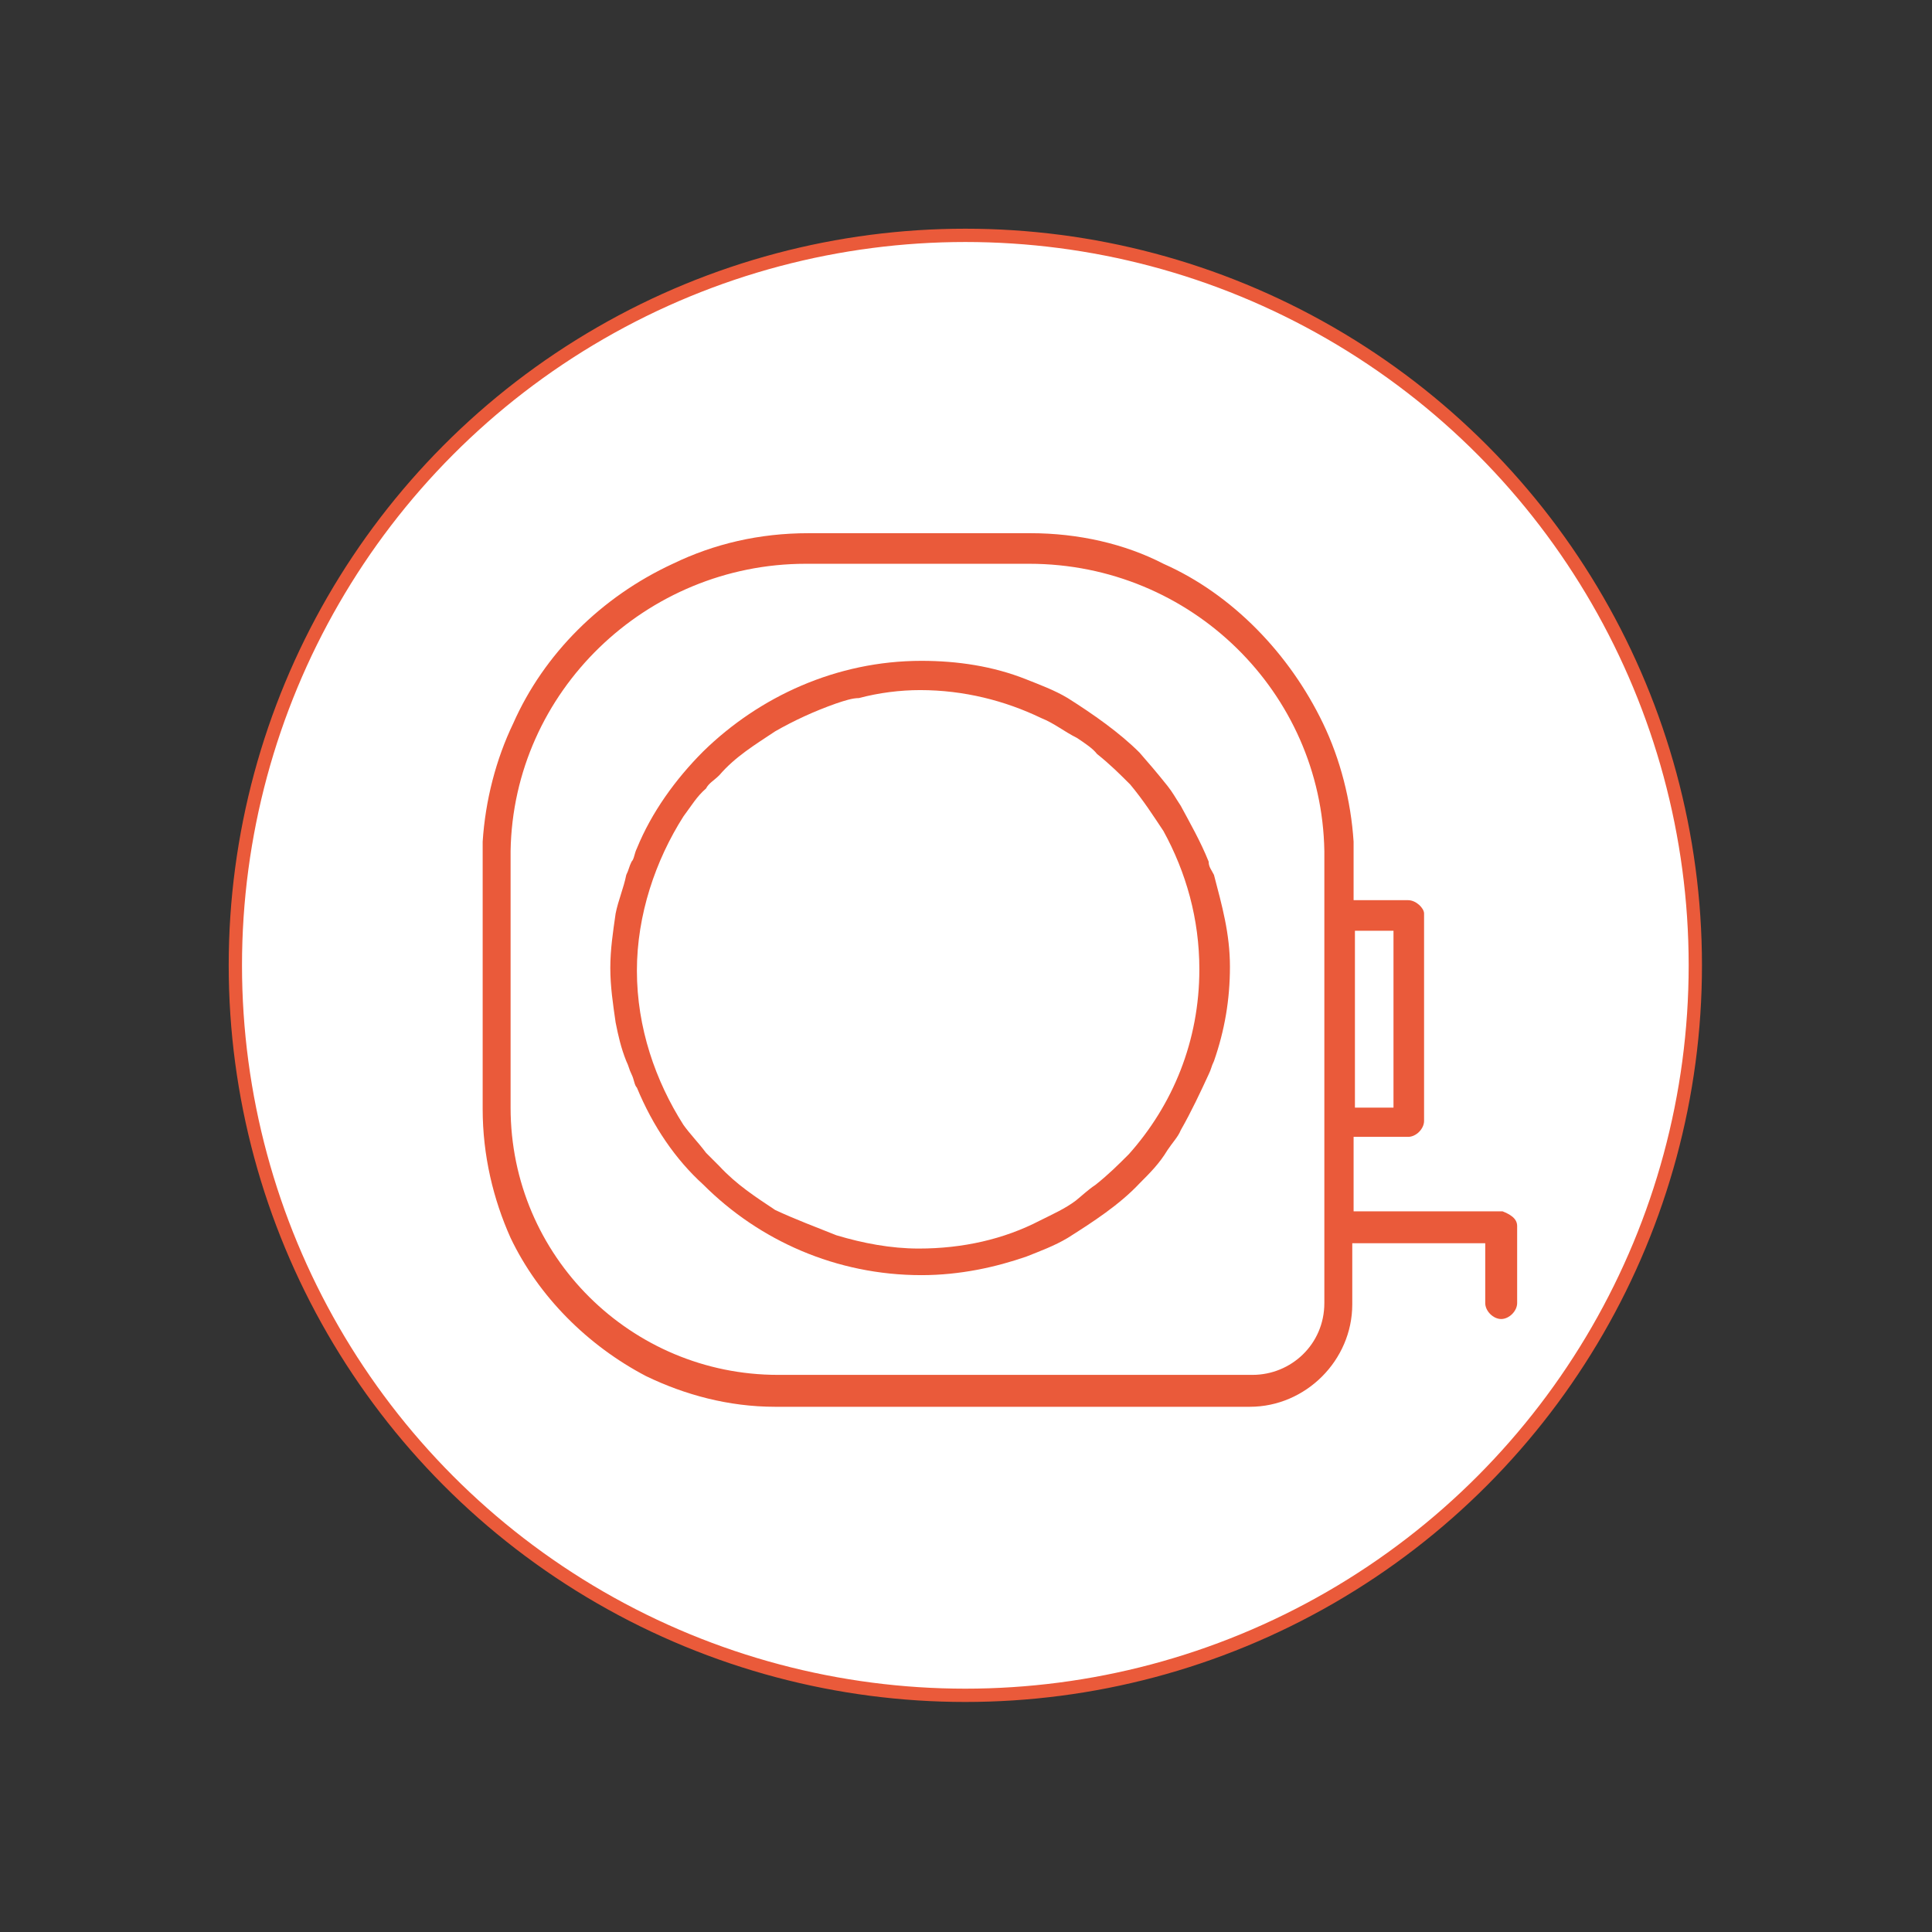 <?xml version="1.0" encoding="utf-8"?>
<!-- Generator: Adobe Illustrator 26.5.0, SVG Export Plug-In . SVG Version: 6.00 Build 0)  -->
<svg version="1.1" id="Calque_1" xmlns="http://www.w3.org/2000/svg" xmlns:xlink="http://www.w3.org/1999/xlink" x="0px" y="0px"
	 viewBox="0 0 145.3 145.3" style="enable-background:new 0 0 145.3 145.3;" xml:space="preserve">
<rect x="0" y="0" width="145.3" height="145.3" fill="#333333" stroke="none"/>
<style type="text/css">
	.st0{fill:#FFFFFF;stroke:#EA5A3A;stroke-miterlimit:10;}
	.st1{fill:#EA5A3A;}
	.st2{fill:none;}
</style>
<g>
	<g>
		<g>
			<circle class="st0" cx="72.6" cy="72.6" r="54.9"/>
		</g>
	</g>
	<path class="st1" d="M91.3,65.8c-0.2-0.4-0.4-0.6-0.4-1c-0.6-1.5-1.4-2.9-2.1-4.2c-0.4-0.6-0.6-1-1-1.5c-0.8-1-1.4-1.7-2.1-2.5
		c-1.5-1.5-3.5-2.9-5.4-4.1c-1-0.6-2.1-1-3.1-1.4c-2.5-1-5.2-1.4-7.9-1.4c-6.4,0-12.2,2.7-16.4,6.8c-2.1,2.1-3.9,4.6-5,7.3
		c-0.2,0.4-0.2,0.8-0.4,1c-0.2,0.4-0.2,0.6-0.4,1c-0.2,1-0.6,1.9-0.8,2.9c-0.2,1.4-0.4,2.7-0.4,4.1c0,1.4,0.2,2.7,0.4,4.1
		c0.2,1,0.4,1.9,0.8,2.9c0.2,0.4,0.2,0.6,0.4,1c0.2,0.4,0.2,0.8,0.4,1c1.2,2.9,2.9,5.4,5,7.3c4.2,4.2,10,6.8,16.4,6.8
		c2.9,0,5.6-0.6,7.9-1.4c1-0.4,2.1-0.8,3.1-1.4c1.9-1.2,3.9-2.5,5.4-4.1c0.8-0.8,1.5-1.5,2.1-2.5c0.4-0.6,0.8-1,1-1.5
		c0.8-1.4,1.5-2.9,2.1-4.2c0.2-0.4,0.2-0.6,0.4-1c0.8-2.3,1.2-4.6,1.2-7.1S91.9,68.1,91.3,65.8z M84.9,86.8
		c-0.8,0.8-1.5,1.5-2.5,2.3l0,0c-0.6,0.4-1,0.8-1.5,1.2l0,0c-0.8,0.6-1.7,1-2.7,1.5c-2.7,1.4-5.8,2.1-9.1,2.1c-2.1,0-4.2-0.4-6.2-1
		c-1.5-0.6-3.1-1.2-4.6-1.9c-1.5-1-2.9-1.9-4.2-3.3c-0.4-0.4-0.6-0.6-1-1c-0.6-0.8-1.2-1.4-1.7-2.1c-2.1-3.3-3.5-7.3-3.5-11.6
		c0-4.2,1.4-8.3,3.5-11.6c0.6-0.8,1-1.5,1.7-2.1c0.2-0.4,0.6-0.6,1-1c1.2-1.4,2.7-2.3,4.2-3.3c1.4-0.8,2.9-1.5,4.6-2.1
		c0.6-0.2,1.2-0.4,1.7-0.4c1.5-0.4,3.1-0.6,4.6-0.6c3.3,0,6.4,0.8,9.1,2.1c1,0.4,1.7,1,2.7,1.5l0,0c0.6,0.4,1.2,0.8,1.5,1.2l0,0
		c1,0.8,1.7,1.5,2.5,2.3c1,1.2,1.7,2.3,2.5,3.5c1.7,3.1,2.7,6.6,2.7,10.4C90.2,78.3,88.2,83.1,84.9,86.8z M91.3,65.8
		c-0.2-0.4-0.4-0.6-0.4-1c-0.6-1.5-1.4-2.9-2.1-4.2c-0.4-0.6-0.6-1-1-1.5c-0.8-1-1.4-1.7-2.1-2.5c-1.5-1.5-3.5-2.9-5.4-4.1
		c-1-0.6-2.1-1-3.1-1.4c-2.5-1-5.2-1.4-7.9-1.4c-6.4,0-12.2,2.7-16.4,6.8c-2.1,2.1-3.9,4.6-5,7.3c-0.2,0.4-0.2,0.8-0.4,1
		c-0.2,0.4-0.2,0.6-0.4,1c-0.2,1-0.6,1.9-0.8,2.9c-0.2,1.4-0.4,2.7-0.4,4.1c0,1.4,0.2,2.7,0.4,4.1c0.2,1,0.4,1.9,0.8,2.9
		c0.2,0.4,0.2,0.6,0.4,1c0.2,0.4,0.2,0.8,0.4,1c1.2,2.9,2.9,5.4,5,7.3c4.2,4.2,10,6.8,16.4,6.8c2.9,0,5.6-0.6,7.9-1.4
		c1-0.4,2.1-0.8,3.1-1.4c1.9-1.2,3.9-2.5,5.4-4.1c0.8-0.8,1.5-1.5,2.1-2.5c0.4-0.6,0.8-1,1-1.5c0.8-1.4,1.5-2.9,2.1-4.2
		c0.2-0.4,0.2-0.6,0.4-1c0.8-2.3,1.2-4.6,1.2-7.1S91.9,68.1,91.3,65.8z M84.9,86.8c-0.8,0.8-1.5,1.5-2.5,2.3l0,0
		c-0.6,0.4-1,0.8-1.5,1.2l0,0c-0.8,0.6-1.7,1-2.7,1.5c-2.7,1.4-5.8,2.1-9.1,2.1c-2.1,0-4.2-0.4-6.2-1c-1.5-0.6-3.1-1.2-4.6-1.9
		c-1.5-1-2.9-1.9-4.2-3.3c-0.4-0.4-0.6-0.6-1-1c-0.6-0.8-1.2-1.4-1.7-2.1c-2.1-3.3-3.5-7.3-3.5-11.6c0-4.2,1.4-8.3,3.5-11.6
		c0.6-0.8,1-1.5,1.7-2.1c0.2-0.4,0.6-0.6,1-1c1.2-1.4,2.7-2.3,4.2-3.3c1.4-0.8,2.9-1.5,4.6-2.1c0.6-0.2,1.2-0.4,1.7-0.4
		c1.5-0.4,3.1-0.6,4.6-0.6c3.3,0,6.4,0.8,9.1,2.1c1,0.4,1.7,1,2.7,1.5l0,0c0.6,0.4,1.2,0.8,1.5,1.2l0,0c1,0.8,1.7,1.5,2.5,2.3
		c1,1.2,1.7,2.3,2.5,3.5c1.7,3.1,2.7,6.6,2.7,10.4C90.2,78.3,88.2,83.1,84.9,86.8z M91.3,65.8c-0.2-0.4-0.4-0.6-0.4-1
		c-0.6-1.5-1.4-2.9-2.1-4.2c-0.4-0.6-0.6-1-1-1.5c-0.8-1-1.4-1.7-2.1-2.5c-1.5-1.5-3.5-2.9-5.4-4.1c-1-0.6-2.1-1-3.1-1.4
		c-2.5-1-5.2-1.4-7.9-1.4c-6.4,0-12.2,2.7-16.4,6.8c-2.1,2.1-3.9,4.6-5,7.3c-0.2,0.4-0.2,0.8-0.4,1c-0.2,0.4-0.2,0.6-0.4,1
		c-0.2,1-0.6,1.9-0.8,2.9c-0.2,1.4-0.4,2.7-0.4,4.1c0,1.4,0.2,2.7,0.4,4.1c0.2,1,0.4,1.9,0.8,2.9c0.2,0.4,0.2,0.6,0.4,1
		c0.2,0.4,0.2,0.8,0.4,1c1.2,2.9,2.9,5.4,5,7.3c4.2,4.2,10,6.8,16.4,6.8c2.9,0,5.6-0.6,7.9-1.4c1-0.4,2.1-0.8,3.1-1.4
		c1.9-1.2,3.9-2.5,5.4-4.1c0.8-0.8,1.5-1.5,2.1-2.5c0.4-0.6,0.8-1,1-1.5c0.8-1.4,1.5-2.9,2.1-4.2c0.2-0.4,0.2-0.6,0.4-1
		c0.8-2.3,1.2-4.6,1.2-7.1S91.9,68.1,91.3,65.8z M84.9,86.8c-0.8,0.8-1.5,1.5-2.5,2.3l0,0c-0.6,0.4-1,0.8-1.5,1.2l0,0
		c-0.8,0.6-1.7,1-2.7,1.5c-2.7,1.4-5.8,2.1-9.1,2.1c-2.1,0-4.2-0.4-6.2-1c-1.5-0.6-3.1-1.2-4.6-1.9c-1.5-1-2.9-1.9-4.2-3.3
		c-0.4-0.4-0.6-0.6-1-1c-0.6-0.8-1.2-1.4-1.7-2.1c-2.1-3.3-3.5-7.3-3.5-11.6c0-4.2,1.4-8.3,3.5-11.6c0.6-0.8,1-1.5,1.7-2.1
		c0.2-0.4,0.6-0.6,1-1c1.2-1.4,2.7-2.3,4.2-3.3c1.4-0.8,2.9-1.5,4.6-2.1c0.6-0.2,1.2-0.4,1.7-0.4c1.5-0.4,3.1-0.6,4.6-0.6
		c3.3,0,6.4,0.8,9.1,2.1c1,0.4,1.7,1,2.7,1.5l0,0c0.6,0.4,1.2,0.8,1.5,1.2l0,0c1,0.8,1.7,1.5,2.5,2.3c1,1.2,1.7,2.3,2.5,3.5
		c1.7,3.1,2.7,6.6,2.7,10.4C90.2,78.3,88.2,83.1,84.9,86.8z M91.3,65.8c-0.2-0.4-0.4-0.6-0.4-1c-0.6-1.5-1.4-2.9-2.1-4.2
		c-0.4-0.6-0.6-1-1-1.5c-0.8-1-1.4-1.7-2.1-2.5c-1.5-1.5-3.5-2.9-5.4-4.1c-1-0.6-2.1-1-3.1-1.4c-2.5-1-5.2-1.4-7.9-1.4
		c-6.4,0-12.2,2.7-16.4,6.8c-2.1,2.1-3.9,4.6-5,7.3c-0.2,0.4-0.2,0.8-0.4,1c-0.2,0.4-0.2,0.6-0.4,1c-0.2,1-0.6,1.9-0.8,2.9
		c-0.2,1.4-0.4,2.7-0.4,4.1c0,1.4,0.2,2.7,0.4,4.1c0.2,1,0.4,1.9,0.8,2.9c0.2,0.4,0.2,0.6,0.4,1c0.2,0.4,0.2,0.8,0.4,1
		c1.2,2.9,2.9,5.4,5,7.3c4.2,4.2,10,6.8,16.4,6.8c2.9,0,5.6-0.6,7.9-1.4c1-0.4,2.1-0.8,3.1-1.4c1.9-1.2,3.9-2.5,5.4-4.1
		c0.8-0.8,1.5-1.5,2.1-2.5c0.4-0.6,0.8-1,1-1.5c0.8-1.4,1.5-2.9,2.1-4.2c0.2-0.4,0.2-0.6,0.4-1c0.8-2.3,1.2-4.6,1.2-7.1
		S91.9,68.1,91.3,65.8z M84.9,86.8c-0.8,0.8-1.5,1.5-2.5,2.3l0,0c-0.6,0.4-1,0.8-1.5,1.2l0,0c-0.8,0.6-1.7,1-2.7,1.5
		c-2.7,1.4-5.8,2.1-9.1,2.1c-2.1,0-4.2-0.4-6.2-1c-1.5-0.6-3.1-1.2-4.6-1.9c-1.5-1-2.9-1.9-4.2-3.3c-0.4-0.4-0.6-0.6-1-1
		c-0.6-0.8-1.2-1.4-1.7-2.1c-2.1-3.3-3.5-7.3-3.5-11.6c0-4.2,1.4-8.3,3.5-11.6c0.6-0.8,1-1.5,1.7-2.1c0.2-0.4,0.6-0.6,1-1
		c1.2-1.4,2.7-2.3,4.2-3.3c1.4-0.8,2.9-1.5,4.6-2.1c0.6-0.2,1.2-0.4,1.7-0.4c1.5-0.4,3.1-0.6,4.6-0.6c3.3,0,6.4,0.8,9.1,2.1
		c1,0.4,1.7,1,2.7,1.5l0,0c0.6,0.4,1.2,0.8,1.5,1.2l0,0c1,0.8,1.7,1.5,2.5,2.3c1,1.2,1.7,2.3,2.5,3.5c1.7,3.1,2.7,6.6,2.7,10.4
		C90.2,78.3,88.2,83.1,84.9,86.8z M91.3,65.8c-0.2-0.4-0.4-0.6-0.4-1c-0.6-1.5-1.4-2.9-2.1-4.2c-0.4-0.6-0.6-1-1-1.5
		c-0.8-1-1.4-1.7-2.1-2.5c-1.5-1.5-3.5-2.9-5.4-4.1c-1-0.6-2.1-1-3.1-1.4c-2.5-1-5.2-1.4-7.9-1.4c-6.4,0-12.2,2.7-16.4,6.8
		c-2.1,2.1-3.9,4.6-5,7.3c-0.2,0.4-0.2,0.8-0.4,1c-0.2,0.4-0.2,0.6-0.4,1c-0.2,1-0.6,1.9-0.8,2.9c-0.2,1.4-0.4,2.7-0.4,4.1
		c0,1.4,0.2,2.7,0.4,4.1c0.2,1,0.4,1.9,0.8,2.9c0.2,0.4,0.2,0.6,0.4,1c0.2,0.4,0.2,0.8,0.4,1c1.2,2.9,2.9,5.4,5,7.3
		c4.2,4.2,10,6.8,16.4,6.8c2.9,0,5.6-0.6,7.9-1.4c1-0.4,2.1-0.8,3.1-1.4c1.9-1.2,3.9-2.5,5.4-4.1c0.8-0.8,1.5-1.5,2.1-2.5
		c0.4-0.6,0.8-1,1-1.5c0.8-1.4,1.5-2.9,2.1-4.2c0.2-0.4,0.2-0.6,0.4-1c0.8-2.3,1.2-4.6,1.2-7.1S91.9,68.1,91.3,65.8z M84.9,86.8
		c-0.8,0.8-1.5,1.5-2.5,2.3l0,0c-0.6,0.4-1,0.8-1.5,1.2l0,0c-0.8,0.6-1.7,1-2.7,1.5c-2.7,1.4-5.8,2.1-9.1,2.1c-2.1,0-4.2-0.4-6.2-1
		c-1.5-0.6-3.1-1.2-4.6-1.9c-1.5-1-2.9-1.9-4.2-3.3c-0.4-0.4-0.6-0.6-1-1c-0.6-0.8-1.2-1.4-1.7-2.1c-2.1-3.3-3.5-7.3-3.5-11.6
		c0-4.2,1.4-8.3,3.5-11.6c0.6-0.8,1-1.5,1.7-2.1c0.2-0.4,0.6-0.6,1-1c1.2-1.4,2.7-2.3,4.2-3.3c1.4-0.8,2.9-1.5,4.6-2.1
		c0.6-0.2,1.2-0.4,1.7-0.4c1.5-0.4,3.1-0.6,4.6-0.6c3.3,0,6.4,0.8,9.1,2.1c1,0.4,1.7,1,2.7,1.5l0,0c0.6,0.4,1.2,0.8,1.5,1.2l0,0
		c1,0.8,1.7,1.5,2.5,2.3c1,1.2,1.7,2.3,2.5,3.5c1.7,3.1,2.7,6.6,2.7,10.4C90.2,78.3,88.2,83.1,84.9,86.8z M91.3,65.8
		c-0.2-0.4-0.4-0.6-0.4-1c-0.6-1.5-1.4-2.9-2.1-4.2c-0.4-0.6-0.6-1-1-1.5c-0.8-1-1.4-1.7-2.1-2.5c-1.5-1.5-3.5-2.9-5.4-4.1
		c-1-0.6-2.1-1-3.1-1.4c-2.5-1-5.2-1.4-7.9-1.4c-6.4,0-12.2,2.7-16.4,6.8c-2.1,2.1-3.9,4.6-5,7.3c-0.2,0.4-0.2,0.8-0.4,1
		c-0.2,0.4-0.2,0.6-0.4,1c-0.2,1-0.6,1.9-0.8,2.9c-0.2,1.4-0.4,2.7-0.4,4.1c0,1.4,0.2,2.7,0.4,4.1c0.2,1,0.4,1.9,0.8,2.9
		c0.2,0.4,0.2,0.6,0.4,1c0.2,0.4,0.2,0.8,0.4,1c1.2,2.9,2.9,5.4,5,7.3c4.2,4.2,10,6.8,16.4,6.8c2.9,0,5.6-0.6,7.9-1.4
		c1-0.4,2.1-0.8,3.1-1.4c1.9-1.2,3.9-2.5,5.4-4.1c0.8-0.8,1.5-1.5,2.1-2.5c0.4-0.6,0.8-1,1-1.5c0.8-1.4,1.5-2.9,2.1-4.2
		c0.2-0.4,0.2-0.6,0.4-1c0.8-2.3,1.2-4.6,1.2-7.1S91.9,68.1,91.3,65.8z M84.9,86.8c-0.8,0.8-1.5,1.5-2.5,2.3l0,0
		c-0.6,0.4-1,0.8-1.5,1.2l0,0c-0.8,0.6-1.7,1-2.7,1.5c-2.7,1.4-5.8,2.1-9.1,2.1c-2.1,0-4.2-0.4-6.2-1c-1.5-0.6-3.1-1.2-4.6-1.9
		c-1.5-1-2.9-1.9-4.2-3.3c-0.4-0.4-0.6-0.6-1-1c-0.6-0.8-1.2-1.4-1.7-2.1c-2.1-3.3-3.5-7.3-3.5-11.6c0-4.2,1.4-8.3,3.5-11.6
		c0.6-0.8,1-1.5,1.7-2.1c0.2-0.4,0.6-0.6,1-1c1.2-1.4,2.7-2.3,4.2-3.3c1.4-0.8,2.9-1.5,4.6-2.1c0.6-0.2,1.2-0.4,1.7-0.4
		c1.5-0.4,3.1-0.6,4.6-0.6c3.3,0,6.4,0.8,9.1,2.1c1,0.4,1.7,1,2.7,1.5l0,0c0.6,0.4,1.2,0.8,1.5,1.2l0,0c1,0.8,1.7,1.5,2.5,2.3
		c1,1.2,1.7,2.3,2.5,3.5c1.7,3.1,2.7,6.6,2.7,10.4C90.2,78.3,88.2,83.1,84.9,86.8z M91.3,65.8c-0.2-0.4-0.4-0.6-0.4-1
		c-0.6-1.5-1.4-2.9-2.1-4.2c-0.4-0.6-0.6-1-1-1.5c-0.8-1-1.4-1.7-2.1-2.5c-1.5-1.5-3.5-2.9-5.4-4.1c-1-0.6-2.1-1-3.1-1.4
		c-2.5-1-5.2-1.4-7.9-1.4c-6.4,0-12.2,2.7-16.4,6.8c-2.1,2.1-3.9,4.6-5,7.3c-0.2,0.4-0.2,0.8-0.4,1c-0.2,0.4-0.2,0.6-0.4,1
		c-0.2,1-0.6,1.9-0.8,2.9c-0.2,1.4-0.4,2.7-0.4,4.1c0,1.4,0.2,2.7,0.4,4.1c0.2,1,0.4,1.9,0.8,2.9c0.2,0.4,0.2,0.6,0.4,1
		c0.2,0.4,0.2,0.8,0.4,1c1.2,2.9,2.9,5.4,5,7.3c4.2,4.2,10,6.8,16.4,6.8c2.9,0,5.6-0.6,7.9-1.4c1-0.4,2.1-0.8,3.1-1.4
		c1.9-1.2,3.9-2.5,5.4-4.1c0.8-0.8,1.5-1.5,2.1-2.5c0.4-0.6,0.8-1,1-1.5c0.8-1.4,1.5-2.9,2.1-4.2c0.2-0.4,0.2-0.6,0.4-1
		c0.8-2.3,1.2-4.6,1.2-7.1S91.9,68.1,91.3,65.8z M84.9,86.8c-0.8,0.8-1.5,1.5-2.5,2.3l0,0c-0.6,0.4-1,0.8-1.5,1.2l0,0
		c-0.8,0.6-1.7,1-2.7,1.5c-2.7,1.4-5.8,2.1-9.1,2.1c-2.1,0-4.2-0.4-6.2-1c-1.5-0.6-3.1-1.2-4.6-1.9c-1.5-1-2.9-1.9-4.2-3.3
		c-0.4-0.4-0.6-0.6-1-1c-0.6-0.8-1.2-1.4-1.7-2.1c-2.1-3.3-3.5-7.3-3.5-11.6c0-4.2,1.4-8.3,3.5-11.6c0.6-0.8,1-1.5,1.7-2.1
		c0.2-0.4,0.6-0.6,1-1c1.2-1.4,2.7-2.3,4.2-3.3c1.4-0.8,2.9-1.5,4.6-2.1c0.6-0.2,1.2-0.4,1.7-0.4c1.5-0.4,3.1-0.6,4.6-0.6
		c3.3,0,6.4,0.8,9.1,2.1c1,0.4,1.7,1,2.7,1.5l0,0c0.6,0.4,1.2,0.8,1.5,1.2l0,0c1,0.8,1.7,1.5,2.5,2.3c1,1.2,1.7,2.3,2.5,3.5
		c1.7,3.1,2.7,6.6,2.7,10.4C90.2,78.3,88.2,83.1,84.9,86.8z M91.3,65.8c-0.2-0.4-0.4-0.6-0.4-1c-0.6-1.5-1.4-2.9-2.1-4.2
		c-0.4-0.6-0.6-1-1-1.5c-0.8-1-1.4-1.7-2.1-2.5c-1.5-1.5-3.5-2.9-5.4-4.1c-1-0.6-2.1-1-3.1-1.4c-2.5-1-5.2-1.4-7.9-1.4
		c-6.4,0-12.2,2.7-16.4,6.8c-2.1,2.1-3.9,4.6-5,7.3c-0.2,0.4-0.2,0.8-0.4,1c-0.2,0.4-0.2,0.6-0.4,1c-0.2,1-0.6,1.9-0.8,2.9
		c-0.2,1.4-0.4,2.7-0.4,4.1c0,1.4,0.2,2.7,0.4,4.1c0.2,1,0.4,1.9,0.8,2.9c0.2,0.4,0.2,0.6,0.4,1c0.2,0.4,0.2,0.8,0.4,1
		c1.2,2.9,2.9,5.4,5,7.3c4.2,4.2,10,6.8,16.4,6.8c2.9,0,5.6-0.6,7.9-1.4c1-0.4,2.1-0.8,3.1-1.4c1.9-1.2,3.9-2.5,5.4-4.1
		c0.8-0.8,1.5-1.5,2.1-2.5c0.4-0.6,0.8-1,1-1.5c0.8-1.4,1.5-2.9,2.1-4.2c0.2-0.4,0.2-0.6,0.4-1c0.8-2.3,1.2-4.6,1.2-7.1
		S91.9,68.1,91.3,65.8z M84.9,86.8c-0.8,0.8-1.5,1.5-2.5,2.3l0,0c-0.6,0.4-1,0.8-1.5,1.2l0,0c-0.8,0.6-1.7,1-2.7,1.5
		c-2.7,1.4-5.8,2.1-9.1,2.1c-2.1,0-4.2-0.4-6.2-1c-1.5-0.6-3.1-1.2-4.6-1.9c-1.5-1-2.9-1.9-4.2-3.3c-0.4-0.4-0.6-0.6-1-1
		c-0.6-0.8-1.2-1.4-1.7-2.1c-2.1-3.3-3.5-7.3-3.5-11.6c0-4.2,1.4-8.3,3.5-11.6c0.6-0.8,1-1.5,1.7-2.1c0.2-0.4,0.6-0.6,1-1
		c1.2-1.4,2.7-2.3,4.2-3.3c1.4-0.8,2.9-1.5,4.6-2.1c0.6-0.2,1.2-0.4,1.7-0.4c1.5-0.4,3.1-0.6,4.6-0.6c3.3,0,6.4,0.8,9.1,2.1
		c1,0.4,1.7,1,2.7,1.5l0,0c0.6,0.4,1.2,0.8,1.5,1.2l0,0c1,0.8,1.7,1.5,2.5,2.3c1,1.2,1.7,2.3,2.5,3.5c1.7,3.1,2.7,6.6,2.7,10.4
		C90.2,78.3,88.2,83.1,84.9,86.8z M91.3,65.8c-0.2-0.4-0.4-0.6-0.4-1c-0.6-1.5-1.4-2.9-2.1-4.2c-0.4-0.6-0.6-1-1-1.5
		c-0.8-1-1.4-1.7-2.1-2.5c-1.5-1.5-3.5-2.9-5.4-4.1c-1-0.6-2.1-1-3.1-1.4c-2.5-1-5.2-1.4-7.9-1.4c-6.4,0-12.2,2.7-16.4,6.8
		c-2.1,2.1-3.9,4.6-5,7.3c-0.2,0.4-0.2,0.8-0.4,1c-0.2,0.4-0.2,0.6-0.4,1c-0.2,1-0.6,1.9-0.8,2.9c-0.2,1.4-0.4,2.7-0.4,4.1
		c0,1.4,0.2,2.7,0.4,4.1c0.2,1,0.4,1.9,0.8,2.9c0.2,0.4,0.2,0.6,0.4,1c0.2,0.4,0.2,0.8,0.4,1c1.2,2.9,2.9,5.4,5,7.3
		c4.2,4.2,10,6.8,16.4,6.8c2.9,0,5.6-0.6,7.9-1.4c1-0.4,2.1-0.8,3.1-1.4c1.9-1.2,3.9-2.5,5.4-4.1c0.8-0.8,1.5-1.5,2.1-2.5
		c0.4-0.6,0.8-1,1-1.5c0.8-1.4,1.5-2.9,2.1-4.2c0.2-0.4,0.2-0.6,0.4-1c0.8-2.3,1.2-4.6,1.2-7.1S91.9,68.1,91.3,65.8z M84.9,86.8
		c-0.8,0.8-1.5,1.5-2.5,2.3l0,0c-0.6,0.4-1,0.8-1.5,1.2l0,0c-0.8,0.6-1.7,1-2.7,1.5c-2.7,1.4-5.8,2.1-9.1,2.1c-2.1,0-4.2-0.4-6.2-1
		c-1.5-0.6-3.1-1.2-4.6-1.9c-1.5-1-2.9-1.9-4.2-3.3c-0.4-0.4-0.6-0.6-1-1c-0.6-0.8-1.2-1.4-1.7-2.1c-2.1-3.3-3.5-7.3-3.5-11.6
		c0-4.2,1.4-8.3,3.5-11.6c0.6-0.8,1-1.5,1.7-2.1c0.2-0.4,0.6-0.6,1-1c1.2-1.4,2.7-2.3,4.2-3.3c1.4-0.8,2.9-1.5,4.6-2.1
		c0.6-0.2,1.2-0.4,1.7-0.4c1.5-0.4,3.1-0.6,4.6-0.6c3.3,0,6.4,0.8,9.1,2.1c1,0.4,1.7,1,2.7,1.5l0,0c0.6,0.4,1.2,0.8,1.5,1.2l0,0
		c1,0.8,1.7,1.5,2.5,2.3c1,1.2,1.7,2.3,2.5,3.5c1.7,3.1,2.7,6.6,2.7,10.4C90.2,78.3,88.2,83.1,84.9,86.8z M91.3,65.8
		c-0.2-0.4-0.4-0.6-0.4-1c-0.6-1.5-1.4-2.9-2.1-4.2c-0.4-0.6-0.6-1-1-1.5c-0.8-1-1.4-1.7-2.1-2.5c-1.5-1.5-3.5-2.9-5.4-4.1
		c-1-0.6-2.1-1-3.1-1.4c-2.5-1-5.2-1.4-7.9-1.4c-6.4,0-12.2,2.7-16.4,6.8c-2.1,2.1-3.9,4.6-5,7.3c-0.2,0.4-0.2,0.8-0.4,1
		c-0.2,0.4-0.2,0.6-0.4,1c-0.2,1-0.6,1.9-0.8,2.9c-0.2,1.4-0.4,2.7-0.4,4.1c0,1.4,0.2,2.7,0.4,4.1c0.2,1,0.4,1.9,0.8,2.9
		c0.2,0.4,0.2,0.6,0.4,1c0.2,0.4,0.2,0.8,0.4,1c1.2,2.9,2.9,5.4,5,7.3c4.2,4.2,10,6.8,16.4,6.8c2.9,0,5.6-0.6,7.9-1.4
		c1-0.4,2.1-0.8,3.1-1.4c1.9-1.2,3.9-2.5,5.4-4.1c0.8-0.8,1.5-1.5,2.1-2.5c0.4-0.6,0.8-1,1-1.5c0.8-1.4,1.5-2.9,2.1-4.2
		c0.2-0.4,0.2-0.6,0.4-1c0.8-2.3,1.2-4.6,1.2-7.1S91.9,68.1,91.3,65.8z M84.9,86.8c-0.8,0.8-1.5,1.5-2.5,2.3l0,0
		c-0.6,0.4-1,0.8-1.5,1.2l0,0c-0.8,0.6-1.7,1-2.7,1.5c-2.7,1.4-5.8,2.1-9.1,2.1c-2.1,0-4.2-0.4-6.2-1c-1.5-0.6-3.1-1.2-4.6-1.9
		c-1.5-1-2.9-1.9-4.2-3.3c-0.4-0.4-0.6-0.6-1-1c-0.6-0.8-1.2-1.4-1.7-2.1c-2.1-3.3-3.5-7.3-3.5-11.6c0-4.2,1.4-8.3,3.5-11.6
		c0.6-0.8,1-1.5,1.7-2.1c0.2-0.4,0.6-0.6,1-1c1.2-1.4,2.7-2.3,4.2-3.3c1.4-0.8,2.9-1.5,4.6-2.1c0.6-0.2,1.2-0.4,1.7-0.4
		c1.5-0.4,3.1-0.6,4.6-0.6c3.3,0,6.4,0.8,9.1,2.1c1,0.4,1.7,1,2.7,1.5l0,0c0.6,0.4,1.2,0.8,1.5,1.2l0,0c1,0.8,1.7,1.5,2.5,2.3
		c1,1.2,1.7,2.3,2.5,3.5c1.7,3.1,2.7,6.6,2.7,10.4C90.2,78.3,88.2,83.1,84.9,86.8z"/>
	<path class="st1" d="M113,91.1h-11.2v-5.6h4.1c0.6,0,1.2-0.6,1.2-1.2V68.7c0-0.4-0.6-1-1.2-1h-4.1v-4.4c-0.2-3.1-1-6.2-2.3-8.9
		c-2.5-5.2-6.8-9.7-12-12c-2.9-1.5-6.4-2.3-10-2.3H60.8c-3.7,0-7.1,0.8-10.2,2.3c-5.4,2.5-9.7,6.8-12,12c-1.3,2.7-2.1,5.8-2.3,8.9
		v20.1c0,3.5,0.8,6.8,2.1,9.7c2.1,4.4,5.8,8.1,10.2,10.4c2.9,1.4,6.2,2.3,9.7,2.3H94c4.2,0,7.7-3.5,7.7-7.7v-4.6h10V98
		c0,0.6,0.6,1.2,1.2,1.2s1.2-0.6,1.2-1.2v-5.8C114.1,91.6,113.5,91.3,113,91.1z M101.9,70h2.9v13.3h-2.9V70z M99.6,98
		c0,3.1-2.5,5.4-5.4,5.4H58.5c-11,0-20.1-8.9-20.1-20.1V64c0.2-12,10.2-21.6,22.2-21.6h16.8c12.2,0,22,9.7,22.2,21.6V98z"/>
	<path class="st2" d="M90.2,72.9c0,5.4-1.9,10.2-5.2,13.9c-0.8,0.8-1.5,1.5-2.5,2.3l0,0c-0.6,0.4-1,0.8-1.5,1.2l0,0
		c-0.8,0.6-1.7,1-2.7,1.5c-2.7,1.4-5.8,2.1-9.1,2.1c-2.1,0-4.2-0.4-6.2-1c-1.5-0.6-3.1-1.2-4.6-1.9c-1.5-1-2.9-1.9-4.2-3.3
		c-0.4-0.4-0.6-0.6-1-1c-0.6-0.8-1.2-1.4-1.7-2.1c-2.1-3.3-3.5-7.3-3.5-11.6c0-4.2,1.4-8.3,3.5-11.6c0.6-0.8,1-1.5,1.7-2.1
		c0.2-0.4,0.6-0.6,1-1c1.2-1.4,2.7-2.3,4.2-3.3c1.4-0.8,2.9-1.5,4.6-2.1c0.6-0.2,1.2-0.4,1.7-0.4c1.5-0.4,3.1-0.6,4.6-0.6
		c3.3,0,6.4,0.8,9.1,2.1c1,0.4,1.7,1,2.7,1.5l0,0c0.6,0.4,1.2,0.8,1.5,1.2l0,0c1,0.8,1.7,1.5,2.5,2.3c1,1.2,1.7,2.3,2.5,3.5
		C89.2,65.6,90.2,69,90.2,72.9z"/>
</g>
</svg>
